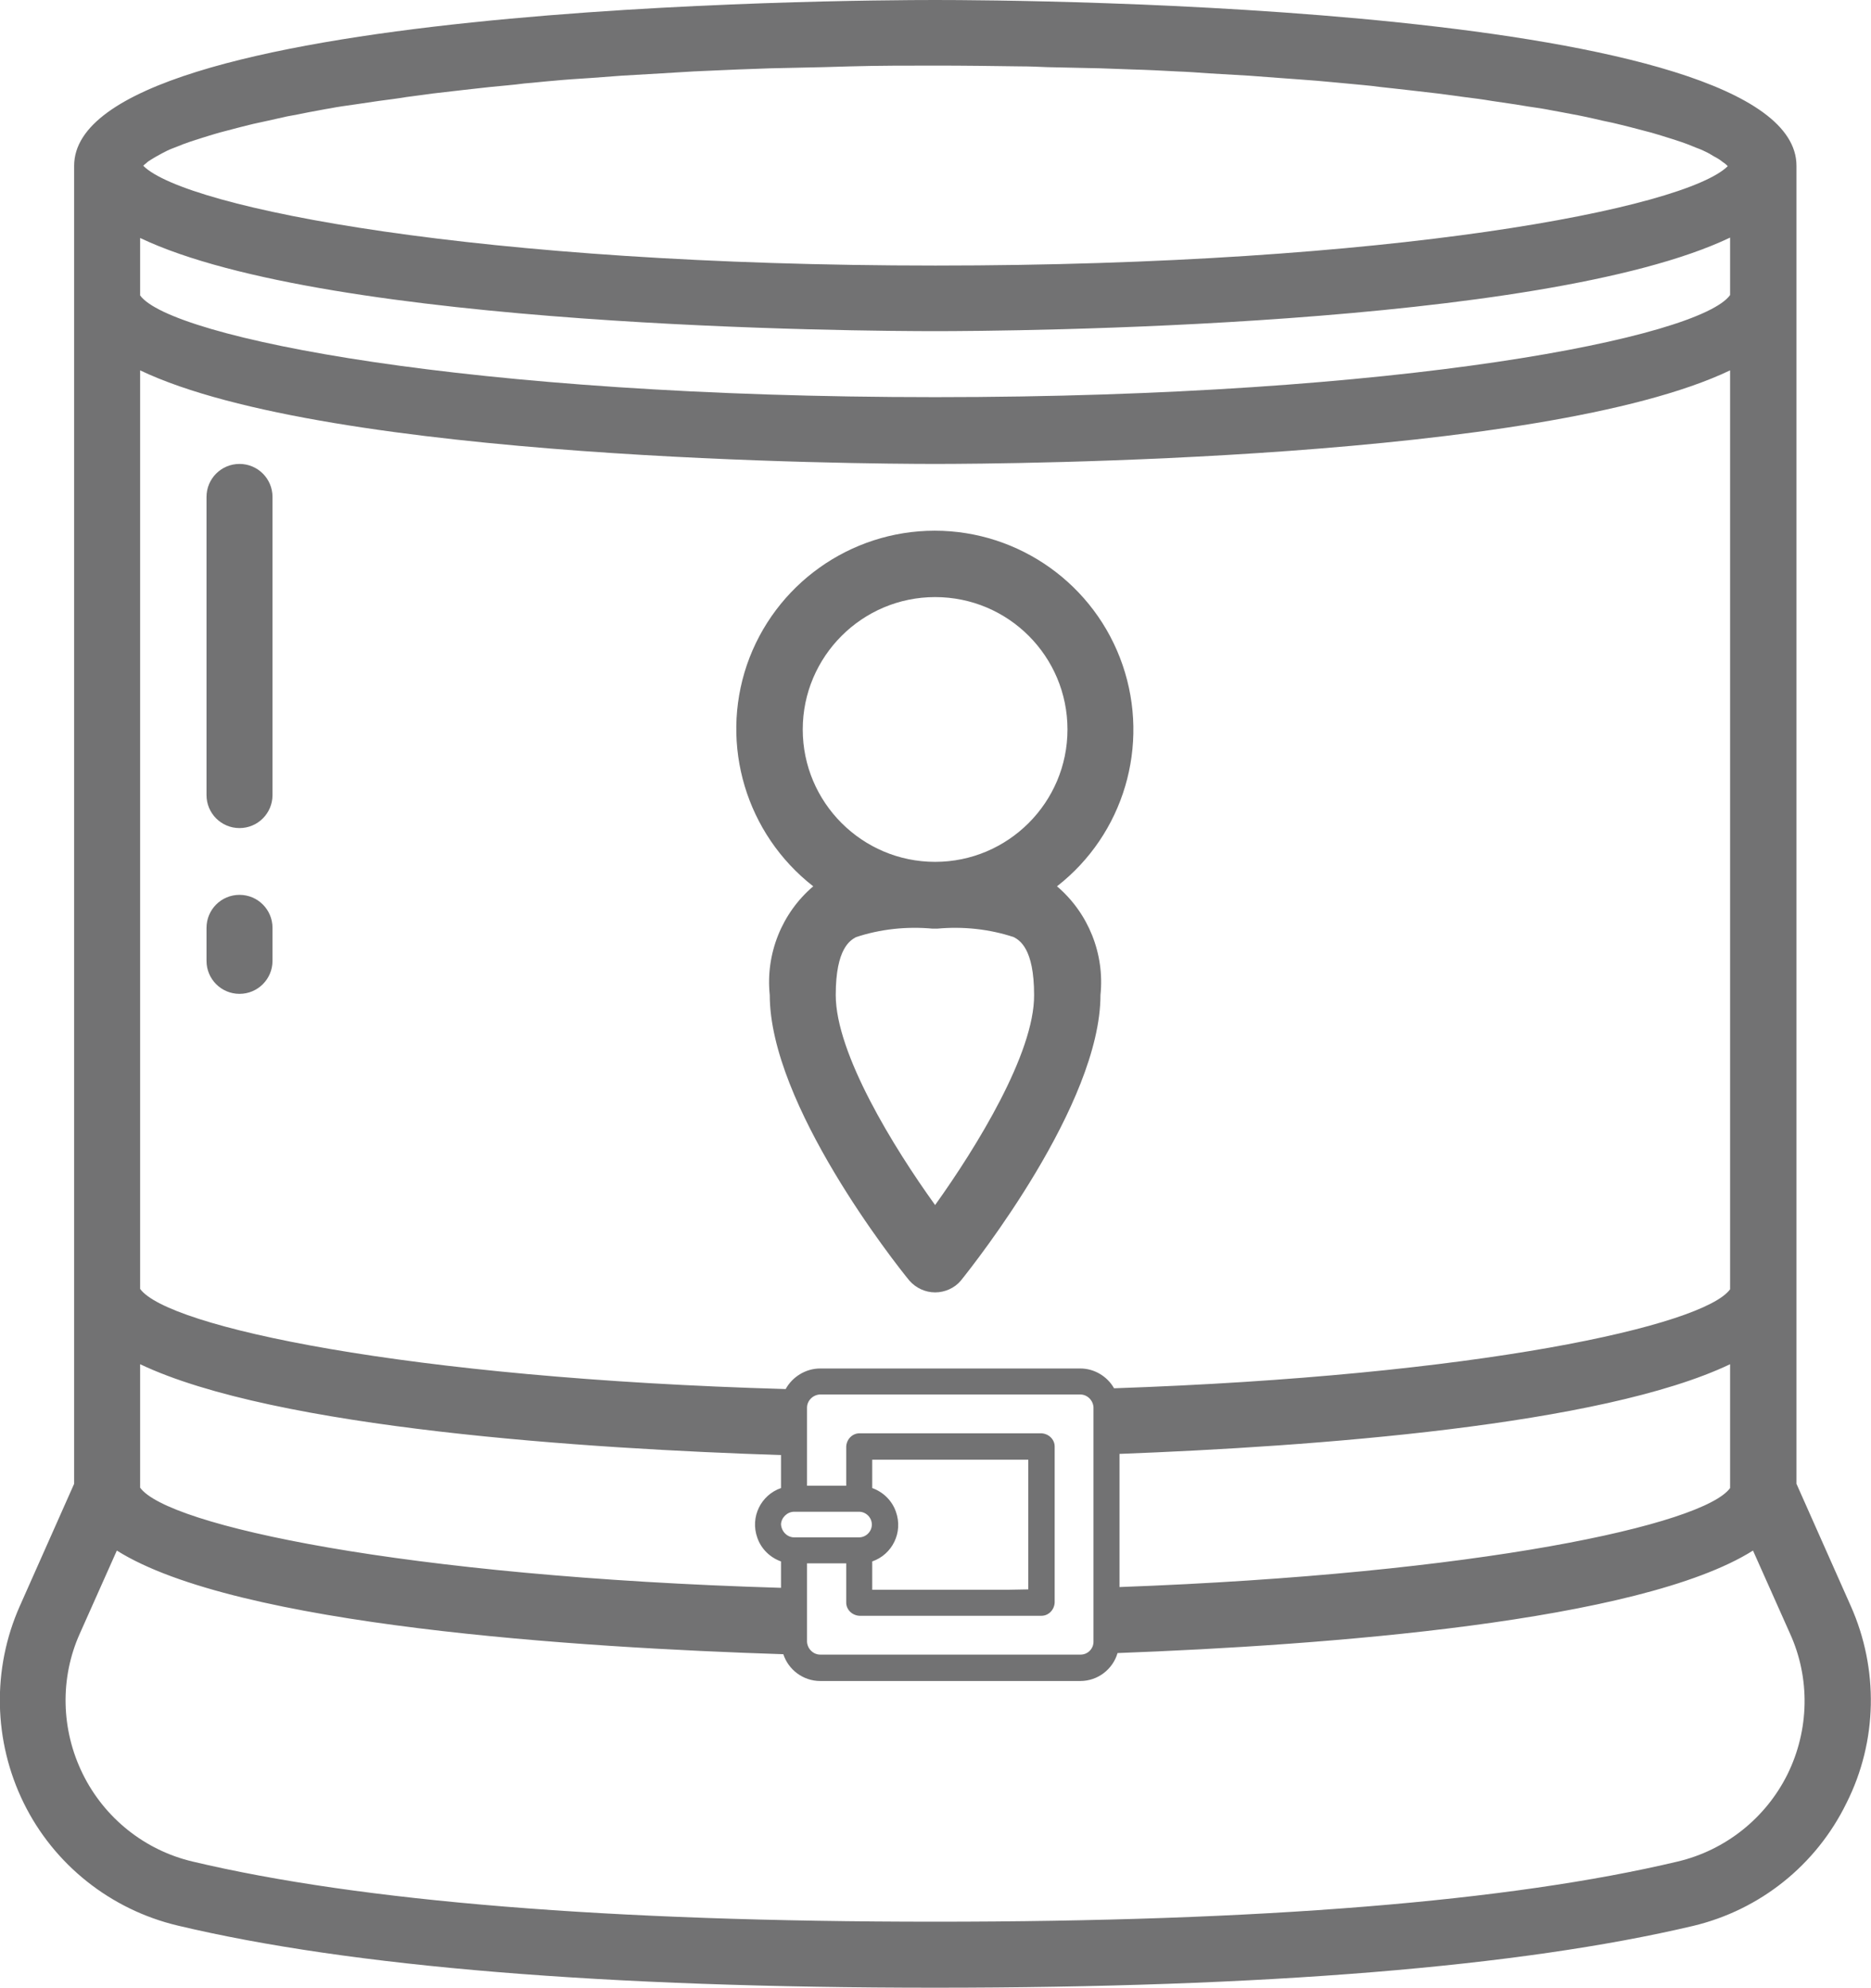 <?xml version="1.0" encoding="utf-8"?>
<!-- Generator: Adobe Illustrator 21.1.0, SVG Export Plug-In . SVG Version: 6.00 Build 0)  -->
<svg version="1.1" id="Layer_2" xmlns="http://www.w3.org/2000/svg" xmlns:xlink="http://www.w3.org/1999/xlink" x="0px" y="0px"
	 viewBox="0 0 482 512" style="enable-background:new 0 0 482 512;" xml:space="preserve">
<style type="text/css">
	.st0{fill:none;}
	.st1{fill:#727273;}
</style>
<g>
	<path class="st0" d="M261.3,241.4c-6.3-2.1-13-2.8-19.7-2.2h-1.3c-6.6-0.6-13.4,0.1-19.7,2.2c-1.4,0.8-5.2,2.8-5.2,14.9
		c0,15.1,15,39.4,25.6,54.1c10.6-14.7,25.6-39,25.6-54.1C266.5,244.2,262.7,242.1,261.3,241.4z"/>
	<path class="st0" d="M202.5,357.9c1.7-3.2,5-5.3,8.9-5.3h67c3.7,0,7,2.1,8.7,5.1c93.7-3.3,151.8-16.1,158.7-25.5V95.4
		c-48.6,23.2-186.2,24.1-204.8,24.1S84.8,118.6,36.1,95.4v236.7C43.2,341.7,104.3,355,202.5,357.9z M192.5,171.3
		c7.1-20.7,26.6-34.6,48.4-34.6s41.3,13.9,48.4,34.6s0.3,43.6-16.9,57c8.1,6.9,12.3,17.4,11.2,28c0,28.1-32.3,69.1-36,73.6
		c-1.7,1.9-4.1,3-6.6,3s-5-1.1-6.6-3c-3.7-4.6-36-45.5-36-73.6c-1.1-10.6,3.1-21.1,11.2-28C192.2,214.8,185.4,191.9,192.5,171.3z
		 M53.2,128c0-4.7,3.8-8.5,8.5-8.5s8.5,3.8,8.5,8.5v76.8c0,4.7-3.8,8.5-8.5,8.5s-8.5-3.8-8.5-8.5C53.2,204.8,53.2,128,53.2,128z
		 M53.2,238.9c0-4.7,3.8-8.5,8.5-8.5s8.5,3.8,8.5,8.5v8.5c0,4.7-3.8,8.5-8.5,8.5s-8.5-3.8-8.5-8.5C53.2,247.4,53.2,238.9,53.2,238.9
		z"/>
	<circle class="st0" cx="240.9" cy="188" r="34.1"/>
	<path class="st0" d="M445.1,42.7c-0.3-0.3-0.6-0.5-0.9-0.8c-0.4-0.4-0.9-0.7-1.4-1c-0.6-0.3-1.2-0.7-1.9-1.1s-1.3-0.7-2.1-1.1
		c-0.8-0.4-1.7-0.7-2.7-1.1s-1.8-0.7-2.9-1.1s-2.2-0.7-3.4-1.1c-1.2-0.4-2.3-0.7-3.6-1.1c-1.3-0.4-2.7-0.7-4.1-1.1s-2.8-0.7-4.3-1.1
		c-1.5-0.4-3.3-0.7-4.9-1.1s-3.1-0.7-4.9-1.1s-3.8-0.7-5.7-1.1c-1.8-0.3-3.6-0.7-5.5-1c-2.1-0.4-4.3-0.7-6.4-1c-2-0.3-4-0.6-6.1-0.9
		c-2.3-0.3-4.7-0.6-7.1-1c-2.2-0.3-4.4-0.6-6.7-0.9c-2.5-0.3-5.2-0.6-7.8-0.9c-2.4-0.3-4.7-0.5-7.2-0.8c-2.8-0.3-5.8-0.6-8.7-0.9
		c-2.5-0.2-5-0.5-7.6-0.7c-3-0.3-6.3-0.5-9.4-0.7c-2.7-0.2-5.3-0.4-8-0.6c-3.3-0.2-6.8-0.4-10.3-0.6c-2.8-0.2-5.5-0.3-8.3-0.5
		c-3.7-0.2-7.6-0.3-11.4-0.5c-2.8-0.1-5.5-0.2-8.3-0.3c-4.5-0.1-9.1-0.2-13.7-0.3c-2.4-0.1-4.6-0.2-7-0.2
		c-7.1-0.1-14.4-0.2-21.8-0.2c-7.4,0-14.7,0.1-21.9,0.2c-2.4,0-4.7,0.1-7,0.2c-4.6,0.1-9.3,0.2-13.7,0.3c-2.8,0.1-5.6,0.2-8.3,0.3
		c-3.8,0.1-7.7,0.3-11.4,0.5c-2.8,0.1-5.5,0.3-8.3,0.5c-3.5,0.2-7,0.4-10.3,0.6c-2.7,0.2-5.3,0.4-8,0.6c-3.2,0.2-6.4,0.5-9.4,0.7
		c-2.6,0.2-5,0.5-7.6,0.7c-2.9,0.3-5.9,0.6-8.7,0.9c-2.5,0.3-4.8,0.5-7.2,0.8c-2.6,0.3-5.3,0.5-7.8,0.9c-2.3,0.2-4.5,0.6-6.7,0.9
		c-2.4,0.3-4.8,0.6-7.1,1c-2.1,0.3-4.1,0.6-6.1,0.9c-2.2,0.3-4.4,0.7-6.4,1c-1.9,0.3-3.7,0.7-5.5,1c-1.9,0.4-4,0.7-5.7,1.1
		c-1.7,0.3-3.2,0.7-4.9,1.1s-3.4,0.7-4.9,1.1c-1.5,0.4-2.9,0.7-4.3,1.1c-1.4,0.4-2.8,0.7-4.1,1.1s-2.4,0.7-3.6,1.1s-2.4,0.7-3.4,1.1
		s-1.9,0.7-2.9,1.1c-0.9,0.4-1.9,0.7-2.7,1.1c-0.8,0.4-1.5,0.7-2.1,1.1c-0.7,0.4-1.3,0.7-1.9,1.1c-0.5,0.3-0.9,0.7-1.4,1
		c-0.3,0.2-0.6,0.5-0.9,0.8c11,10.9,86.6,25.6,204.1,25.6S434.1,53.6,445.1,42.7z"/>
	<path class="st0" d="M240.9,102.4c120.6,0,197-15.5,204.8-26.3V61.3c-48.6,23.2-186.1,24-204.8,24s-156.1-0.8-204.8-24v14.8
		C43.9,86.9,120.4,102.4,240.9,102.4z"/>
	<path class="st0" d="M451.7,399.3c-29.2,18.4-110.5,24.5-163.7,26.4c-1.2,4.2-5.1,7.2-9.6,7.2h-67c-4.5,0-8.2-2.9-9.5-6.9
		c-52.7-1.7-140.9-7.3-171.7-26.7l-9.5,21.3c-5.2,11.6-4.9,24.9,0.7,36.2s16,19.7,28.3,22.6c43.2,10.3,107.6,15.5,191.2,15.5
		s148-5.2,191.3-15.5c12.3-2.9,22.7-11.2,28.3-22.5c5.6-11.4,5.9-24.7,0.7-36.3L451.7,399.3z"/>
	<path class="st0" d="M445.7,383.3v-31.9c-33.1,15.8-107.4,21.2-157.3,23.1v34.3C381.3,405.4,438.9,392.6,445.7,383.3z"/>
	<path class="st0" d="M224.7,383.3c2.9,1,5.1,3.3,6.1,6.1c1.8,5.2-0.9,10.9-6.1,12.8v7.3h34.7c1.9,0,3.7-0.1,5.5-0.1V376h-40.2
		V383.3z"/>
	<path class="st0" d="M201.3,409v-6.8c-2.9-1-5.1-3.3-6.1-6.1c-1.8-5.2,0.9-10.9,6.1-12.8v-8.5c-49.7-1.6-130.3-6.7-165.1-23.4v31.9
		C43.1,392.9,103.8,406.1,201.3,409z"/>
	<path class="st1" d="M476.8,413.7l-14-31.5V42.7C462.8,1.2,263.6,0,240.9,0S19.1,1.2,19.1,42.7v339.5l-14,31.5
		c-7.2,16.2-6.8,34.8,1,50.7s22.4,27.5,39.7,31.6c44.5,10.6,110.1,16,195.1,16s150.7-5.4,195.2-15.9c17.3-4.1,31.8-15.7,39.6-31.7
		C483.7,448.5,484,429.9,476.8,413.7z M37.7,42c0.4-0.4,0.9-0.7,1.4-1c0.6-0.4,1.2-0.7,1.9-1.1c0.7-0.4,1.3-0.7,2.1-1.1
		c0.8-0.4,1.7-0.7,2.7-1.1c0.9-0.4,1.8-0.7,2.9-1.1s2.2-0.7,3.4-1.1s2.3-0.7,3.6-1.1s2.7-0.7,4.1-1.1c1.4-0.4,2.8-0.7,4.3-1.1
		c1.5-0.4,3.2-0.7,4.9-1.1s3.2-0.7,4.9-1.1c1.7-0.3,3.8-0.7,5.7-1.1c1.8-0.3,3.6-0.7,5.5-1c2-0.4,4.3-0.7,6.4-1c2-0.3,4-0.6,6.1-0.9
		c2.3-0.3,4.7-0.6,7.1-1c2.2-0.3,4.4-0.6,6.7-0.9c2.5-0.3,5.2-0.6,7.8-0.9c2.4-0.3,4.7-0.5,7.2-0.8c2.8-0.3,5.8-0.5,8.7-0.9
		c2.6-0.2,5-0.5,7.6-0.7c3-0.3,6.3-0.5,9.4-0.7c2.7-0.2,5.3-0.4,8-0.6c3.3-0.2,6.8-0.4,10.3-0.6c2.8-0.2,5.5-0.3,8.3-0.5
		c3.7-0.2,7.6-0.3,11.4-0.5c2.8-0.1,5.5-0.2,8.3-0.3c4.5-0.1,9.1-0.2,13.7-0.3c2.4-0.1,4.6-0.1,7-0.2c7.1-0.2,14.4-0.2,21.9-0.2
		c7.4,0,14.7,0.1,21.8,0.2c2.4,0,4.7,0.1,7,0.2c4.6,0.1,9.3,0.2,13.7,0.3c2.8,0.1,5.6,0.2,8.3,0.3c3.8,0.1,7.7,0.3,11.4,0.5
		c2.8,0.1,5.5,0.3,8.3,0.5c3.5,0.2,7,0.4,10.3,0.6c2.7,0.2,5.3,0.4,8,0.6c3.2,0.2,6.4,0.5,9.4,0.7c2.6,0.2,5.1,0.5,7.6,0.7
		c2.9,0.3,5.9,0.5,8.7,0.9c2.5,0.3,4.8,0.5,7.2,0.8c2.6,0.3,5.3,0.6,7.8,0.9c2.3,0.3,4.5,0.6,6.7,0.9c2.4,0.3,4.8,0.6,7.1,1
		c2.1,0.3,4.1,0.6,6.1,0.9c2.2,0.4,4.4,0.7,6.4,1c1.9,0.3,3.7,0.7,5.5,1c1.9,0.4,3.9,0.7,5.7,1.1s3.3,0.7,4.9,1.1
		c1.6,0.3,3.3,0.7,4.9,1.1c1.5,0.4,2.9,0.7,4.3,1.1s2.8,0.7,4.1,1.1c1.3,0.4,2.4,0.7,3.6,1.1c1.2,0.4,2.3,0.7,3.4,1.1s2,0.7,2.9,1.1
		s1.9,0.7,2.7,1.1c0.8,0.4,1.5,0.7,2.1,1.1s1.3,0.7,1.9,1.1c0.5,0.3,0.9,0.7,1.4,1c0.3,0.2,0.6,0.5,0.9,0.8
		c-11,10.9-86.6,25.6-204.1,25.6S47.8,53.6,36.9,42.7C37.1,42.5,37.4,42.2,37.7,42z M36.1,61.3c48.7,23.2,186.2,24,204.8,24
		s156.2-0.9,204.8-24.1V76c-7.8,10.9-84.2,26.3-204.8,26.3S43.9,86.9,36.1,76.1V61.3z M36.1,95.4c48.6,23.2,186.2,24.1,204.8,24.1
		s156.2-0.9,204.8-24.1v236.7c-6.8,9.4-65,22.3-158.7,25.5c-1.7-3-5-5.1-8.7-5.1h-67c-3.8,0-7.2,2.2-8.9,5.3
		C104.3,355,43.1,341.7,36.1,332L36.1,95.4L36.1,95.4z M278.4,426.2L278.4,426.2h-67.1c-1.8,0-3.3-1.5-3.4-3.3c0,0,0,0,0-0.1v-20.1
		H218v10.1c0,1.8,1.5,3.3,3.4,3.4h46.9c1.8,0,3.3-1.5,3.4-3.4v-40.2c0-1.8-1.5-3.3-3.4-3.4h-46.9c-1.8,0-3.3,1.5-3.4,3.4v10.1h-10.1
		v-20.1c0-1.8,1.5-3.3,3.3-3.4c0,0,0,0,0.1,0h67c1.8,0,3.3,1.5,3.4,3.3c0,0,0,0,0,0.1v60.3C281.7,424.7,280.2,426.2,278.4,426.2z
		 M204.6,389.4h0.1h16.6l0,0c1.8,0,3.3,1.5,3.3,3.3s-1.5,3.3-3.3,3.3l0,0h-16.6h-0.1c-1.8,0-3.3-1.5-3.4-3.4
		C201.3,390.9,202.8,389.4,204.6,389.4z M264.9,409.4c-1.8,0-3.7,0.1-5.5,0.1h-34.7v-7.3c5.2-1.8,8-7.5,6.1-12.8
		c-1-2.9-3.3-5.1-6.1-6.1V376h40.2V409.4z M288.4,374.5c49.9-1.9,124.2-7.3,157.3-23.1v31.9c-6.8,9.4-64.5,22.1-157.3,25.5V374.5z
		 M36.1,351.4C71,368,151.6,373.2,201.2,374.8v8.5c-5.2,1.8-8,7.5-6.1,12.8c1,2.9,3.3,5.1,6.1,6.1v6.8
		c-97.4-2.9-158.1-16.1-165.1-25.8C36.1,383.2,36.1,351.4,36.1,351.4z M460.5,457c-5.6,11.3-16,19.6-28.3,22.5
		C388.9,489.8,324.6,495,240.9,495s-148-5.2-191.3-15.5c-12.3-2.9-22.7-11.2-28.3-22.6s-5.9-24.7-0.7-36.2l9.5-21.3
		c30.8,19.4,118.9,25,171.7,26.7c1.3,4,5.1,6.9,9.5,6.9h67c4.6,0,8.4-3.1,9.6-7.2c53.2-2,134.5-8,163.7-26.4l9.5,21.3
		C466.4,432.3,466.1,445.6,460.5,457z"/>
	<path class="st1" d="M209.5,228.3c-8.1,6.9-12.3,17.4-11.2,28c0,28.2,32.3,69.1,36,73.6c1.7,1.9,4.1,3,6.6,3s5-1.1,6.6-3
		c3.7-4.6,36-45.5,36-73.6c1.1-10.6-3.1-21.1-11.2-28c17.2-13.4,24-36.3,16.9-57s-26.6-34.6-48.4-34.6s-41.3,13.9-48.4,34.6
		C185.4,191.9,192.2,214.8,209.5,228.3z M240.9,310.4c-10.6-14.7-25.6-39-25.6-54.1c0-12.1,3.8-14.1,5.2-14.9
		c6.3-2.1,13.1-2.8,19.7-2.2h1.3c6.6-0.6,13.4,0.1,19.7,2.2c1.4,0.8,5.2,2.8,5.2,14.9C266.5,271.3,251.5,295.6,240.9,310.4z
		 M240.9,153.8c18.9,0,34.1,15.3,34.1,34.1S259.7,222,240.9,222s-34.1-15.3-34.1-34.1S222.1,153.8,240.9,153.8z"/>
	<path class="st1" d="M61.7,213.3c4.7,0,8.5-3.8,8.5-8.5V128c0-4.7-3.8-8.5-8.5-8.5s-8.5,3.8-8.5,8.5v76.8
		C53.2,209.5,57,213.3,61.7,213.3z"/>
	<path class="st1" d="M61.7,256c4.7,0,8.5-3.8,8.5-8.5V239c0-4.7-3.8-8.5-8.5-8.5s-8.5,3.8-8.5,8.5v8.5C53.2,252.2,57,256,61.7,256z
		"/>
</g>
</svg>
